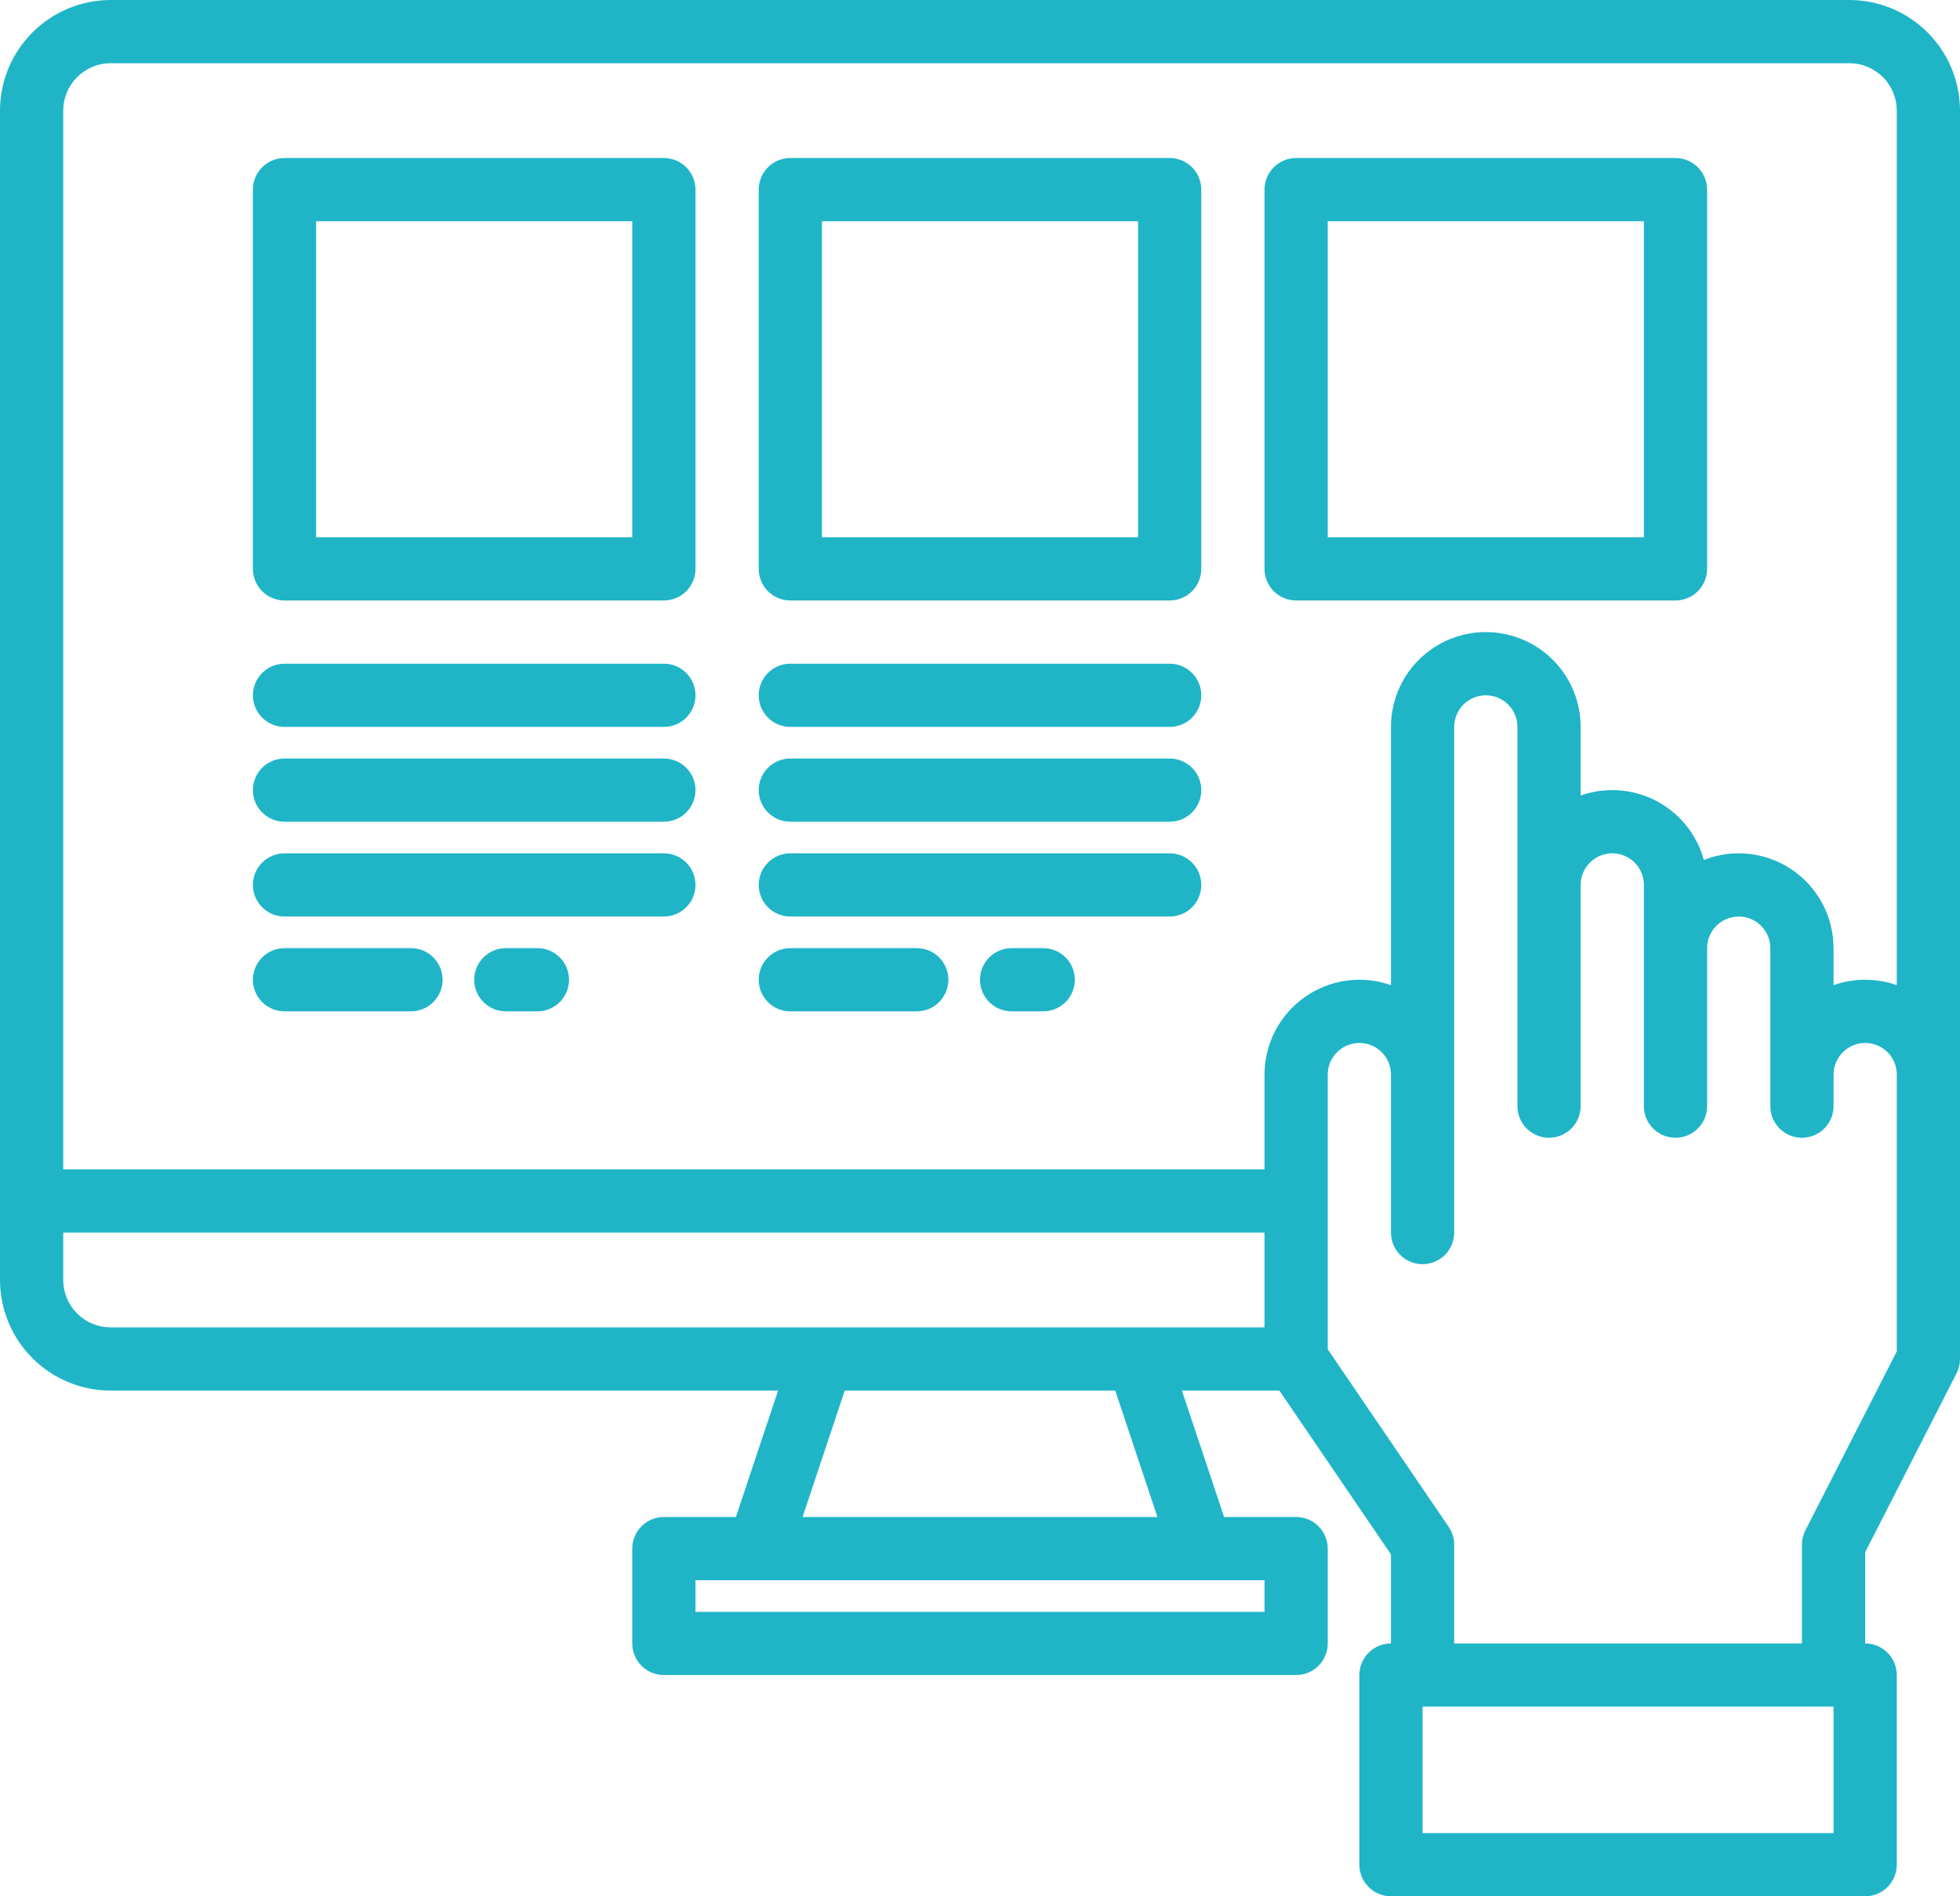 <?xml version="1.0" encoding="UTF-8"?> <svg xmlns="http://www.w3.org/2000/svg" width="496" height="480" viewBox="0 0 496 480" fill="none"> <path d="M468 0H28C20.576 0.008 13.459 2.961 8.21 8.21C2.961 13.459 0.008 20.576 0 28V324C0.008 331.424 2.961 338.541 8.21 343.79C13.459 349.039 20.576 351.992 28 352H196.9L186.23 384H168C165.878 384 163.843 384.843 162.343 386.343C160.843 387.843 160 389.878 160 392V416C160 418.122 160.843 420.157 162.343 421.657C163.843 423.157 165.878 424 168 424H328C330.122 424 332.157 423.157 333.657 421.657C335.157 420.157 336 418.122 336 416V392C336 389.878 335.157 387.843 333.657 386.343C332.157 384.843 330.122 384 328 384H309.77L299.1 352H323.77L352 393.46V416C349.878 416 347.843 416.843 346.343 418.343C344.843 419.843 344 421.878 344 424V472C344 474.122 344.843 476.157 346.343 477.657C347.843 479.157 349.878 480 352 480H472C474.122 480 476.157 479.157 477.657 477.657C479.157 476.157 480 474.122 480 472V424C480 421.878 479.157 419.843 477.657 418.343C476.157 416.843 474.122 416 472 416V392.92L495.12 347.64C495.698 346.514 496 345.266 496 344V28C495.992 20.576 493.039 13.459 487.79 8.21C482.541 2.961 475.424 0.008 468 0V0ZM320 400V408H176V400H320ZM203.1 384L213.77 352H282.23L292.9 384H203.1ZM320 336H28C24.818 335.997 21.767 334.732 19.518 332.482C17.268 330.232 16.003 327.182 16 324V312H320V336ZM464 464H360V432H464V464ZM480 342.08L456.88 387.36C456.302 388.486 456 389.734 456 391V416H368V391C368.002 389.394 367.517 387.825 366.61 386.5L336 341.54V272C336.003 269.879 336.847 267.846 338.346 266.346C339.846 264.847 341.879 264.003 344 264C345.051 263.999 346.092 264.204 347.063 264.606C348.034 265.008 348.917 265.597 349.66 266.34C350.403 267.083 350.992 267.966 351.394 268.937C351.796 269.908 352.001 270.949 352 272V312C352 314.122 352.843 316.157 354.343 317.657C355.843 319.157 357.878 320 360 320C362.122 320 364.157 319.157 365.657 317.657C367.157 316.157 368 314.122 368 312V184C368.003 181.879 368.847 179.846 370.346 178.346C371.846 176.847 373.879 176.003 376 176C377.051 175.999 378.092 176.204 379.063 176.606C380.034 177.008 380.917 177.597 381.66 178.34C382.403 179.083 382.992 179.966 383.394 180.937C383.796 181.908 384.001 182.949 384 184V280C384 282.122 384.843 284.157 386.343 285.657C387.843 287.157 389.878 288 392 288C394.122 288 396.157 287.157 397.657 285.657C399.157 284.157 400 282.122 400 280V224C400.003 221.879 400.847 219.846 402.346 218.346C403.846 216.847 405.879 216.003 408 216C409.051 215.999 410.092 216.204 411.063 216.606C412.034 217.008 412.917 217.597 413.66 218.34C414.403 219.083 414.992 219.966 415.394 220.937C415.796 221.908 416.001 222.949 416 224V280C416 282.122 416.843 284.157 418.343 285.657C419.843 287.157 421.878 288 424 288C426.122 288 428.157 287.157 429.657 285.657C431.157 284.157 432 282.122 432 280V240C432.003 237.879 432.847 235.846 434.346 234.346C435.846 232.847 437.879 232.003 440 232C441.051 231.999 442.092 232.204 443.063 232.606C444.034 233.008 444.917 233.597 445.66 234.34C446.403 235.083 446.992 235.966 447.394 236.937C447.796 237.908 448.001 238.949 448 240V280C448 282.122 448.843 284.157 450.343 285.657C451.843 287.157 453.878 288 456 288C458.122 288 460.157 287.157 461.657 285.657C463.157 284.157 464 282.122 464 280V272C464.003 269.879 464.847 267.846 466.346 266.346C467.846 264.847 469.879 264.003 472 264C473.051 263.999 474.092 264.204 475.063 264.606C476.034 265.008 476.917 265.597 477.66 266.34C478.403 267.083 478.992 267.966 479.394 268.937C479.796 269.908 480.001 270.949 480 272V342.08ZM480 249.36C477.429 248.458 474.724 247.999 472 248C469.275 247.996 466.569 248.459 464 249.37V240C463.999 236.086 463.041 232.231 461.209 228.772C459.377 225.313 456.727 222.354 453.491 220.154C450.254 217.953 446.528 216.577 442.637 216.146C438.747 215.715 434.81 216.241 431.17 217.68C429.784 212.599 426.764 208.114 422.577 204.919C418.389 201.724 413.267 199.995 408 200C405.275 199.996 402.569 200.459 400 201.37V184C400 177.635 397.471 171.53 392.971 167.029C388.47 162.529 382.365 160 376 160C369.635 160 363.53 162.529 359.029 167.029C354.529 171.53 352 177.635 352 184V249.36C348.379 248.087 344.506 247.7 340.704 248.231C336.903 248.762 333.284 250.196 330.151 252.413C327.018 254.63 324.461 257.565 322.695 260.973C320.929 264.381 320.005 268.162 320 272V296H16V28C16.003 24.818 17.268 21.767 19.518 19.518C21.767 17.268 24.818 16.003 28 16H468C471.182 16.003 474.232 17.268 476.482 19.518C478.732 21.767 479.997 24.818 480 28V249.36Z" fill="#1FB5C7"></path> <path d="M296 40H200C197.878 40 195.843 40.843 194.343 42.343C192.843 43.843 192 45.878 192 48V144C192 146.122 192.843 148.157 194.343 149.657C195.843 151.157 197.878 152 200 152H296C298.122 152 300.157 151.157 301.657 149.657C303.157 148.157 304 146.122 304 144V48C304 45.878 303.157 43.843 301.657 42.343C300.157 40.843 298.122 40 296 40ZM288 136H208V56H288V136Z" fill="#1FB5C7"></path> <path d="M328 152H424C426.122 152 428.157 151.157 429.657 149.657C431.157 148.157 432 146.122 432 144V48C432 45.878 431.157 43.843 429.657 42.343C428.157 40.843 426.122 40 424 40H328C325.878 40 323.843 40.843 322.343 42.343C320.843 43.843 320 45.878 320 48V144C320 146.122 320.843 148.157 322.343 149.657C323.843 151.157 325.878 152 328 152ZM336 56H416V136H336V56Z" fill="#1FB5C7"></path> <path d="M168 40H72C69.878 40 67.843 40.843 66.343 42.343C64.843 43.843 64 45.878 64 48V144C64 146.122 64.843 148.157 66.343 149.657C67.843 151.157 69.878 152 72 152H168C170.122 152 172.157 151.157 173.657 149.657C175.157 148.157 176 146.122 176 144V48C176 45.878 175.157 43.843 173.657 42.343C172.157 40.843 170.122 40 168 40ZM160 136H80V56H160V136Z" fill="#1FB5C7"></path> <path d="M168 168H72C69.878 168 67.843 168.843 66.343 170.343C64.843 171.843 64 173.878 64 176C64 178.122 64.843 180.157 66.343 181.657C67.843 183.157 69.878 184 72 184H168C170.122 184 172.157 183.157 173.657 181.657C175.157 180.157 176 178.122 176 176C176 173.878 175.157 171.843 173.657 170.343C172.157 168.843 170.122 168 168 168Z" fill="#1FB5C7"></path> <path d="M168 192H72C69.878 192 67.843 192.843 66.343 194.343C64.843 195.843 64 197.878 64 200C64 202.122 64.843 204.157 66.343 205.657C67.843 207.157 69.878 208 72 208H168C170.122 208 172.157 207.157 173.657 205.657C175.157 204.157 176 202.122 176 200C176 197.878 175.157 195.843 173.657 194.343C172.157 192.843 170.122 192 168 192Z" fill="#1FB5C7"></path> <path d="M168 216H72C69.878 216 67.843 216.843 66.343 218.343C64.843 219.843 64 221.878 64 224C64 226.122 64.843 228.157 66.343 229.657C67.843 231.157 69.878 232 72 232H168C170.122 232 172.157 231.157 173.657 229.657C175.157 228.157 176 226.122 176 224C176 221.878 175.157 219.843 173.657 218.343C172.157 216.843 170.122 216 168 216Z" fill="#1FB5C7"></path> <path d="M104 240H72C69.878 240 67.843 240.843 66.343 242.343C64.843 243.843 64 245.878 64 248C64 250.122 64.843 252.157 66.343 253.657C67.843 255.157 69.878 256 72 256H104C106.122 256 108.157 255.157 109.657 253.657C111.157 252.157 112 250.122 112 248C112 245.878 111.157 243.843 109.657 242.343C108.157 240.843 106.122 240 104 240V240Z" fill="#1FB5C7"></path> <path d="M136 240H128C125.878 240 123.843 240.843 122.343 242.343C120.843 243.843 120 245.878 120 248C120 250.122 120.843 252.157 122.343 253.657C123.843 255.157 125.878 256 128 256H136C138.122 256 140.157 255.157 141.657 253.657C143.157 252.157 144 250.122 144 248C144 245.878 143.157 243.843 141.657 242.343C140.157 240.843 138.122 240 136 240V240Z" fill="#1FB5C7"></path> <path d="M296 168H200C197.878 168 195.843 168.843 194.343 170.343C192.843 171.843 192 173.878 192 176C192 178.122 192.843 180.157 194.343 181.657C195.843 183.157 197.878 184 200 184H296C298.122 184 300.157 183.157 301.657 181.657C303.157 180.157 304 178.122 304 176C304 173.878 303.157 171.843 301.657 170.343C300.157 168.843 298.122 168 296 168Z" fill="#1FB5C7"></path> <path d="M296 192H200C197.878 192 195.843 192.843 194.343 194.343C192.843 195.843 192 197.878 192 200C192 202.122 192.843 204.157 194.343 205.657C195.843 207.157 197.878 208 200 208H296C298.122 208 300.157 207.157 301.657 205.657C303.157 204.157 304 202.122 304 200C304 197.878 303.157 195.843 301.657 194.343C300.157 192.843 298.122 192 296 192Z" fill="#1FB5C7"></path> <path d="M296 216H200C197.878 216 195.843 216.843 194.343 218.343C192.843 219.843 192 221.878 192 224C192 226.122 192.843 228.157 194.343 229.657C195.843 231.157 197.878 232 200 232H296C298.122 232 300.157 231.157 301.657 229.657C303.157 228.157 304 226.122 304 224C304 221.878 303.157 219.843 301.657 218.343C300.157 216.843 298.122 216 296 216Z" fill="#1FB5C7"></path> <path d="M232 240H200C197.878 240 195.843 240.843 194.343 242.343C192.843 243.843 192 245.878 192 248C192 250.122 192.843 252.157 194.343 253.657C195.843 255.157 197.878 256 200 256H232C234.122 256 236.157 255.157 237.657 253.657C239.157 252.157 240 250.122 240 248C240 245.878 239.157 243.843 237.657 242.343C236.157 240.843 234.122 240 232 240V240Z" fill="#1FB5C7"></path> <path d="M264 240H256C253.878 240 251.843 240.843 250.343 242.343C248.843 243.843 248 245.878 248 248C248 250.122 248.843 252.157 250.343 253.657C251.843 255.157 253.878 256 256 256H264C266.122 256 268.157 255.157 269.657 253.657C271.157 252.157 272 250.122 272 248C272 245.878 271.157 243.843 269.657 242.343C268.157 240.843 266.122 240 264 240V240Z" fill="#1FB5C7"></path> </svg> 
